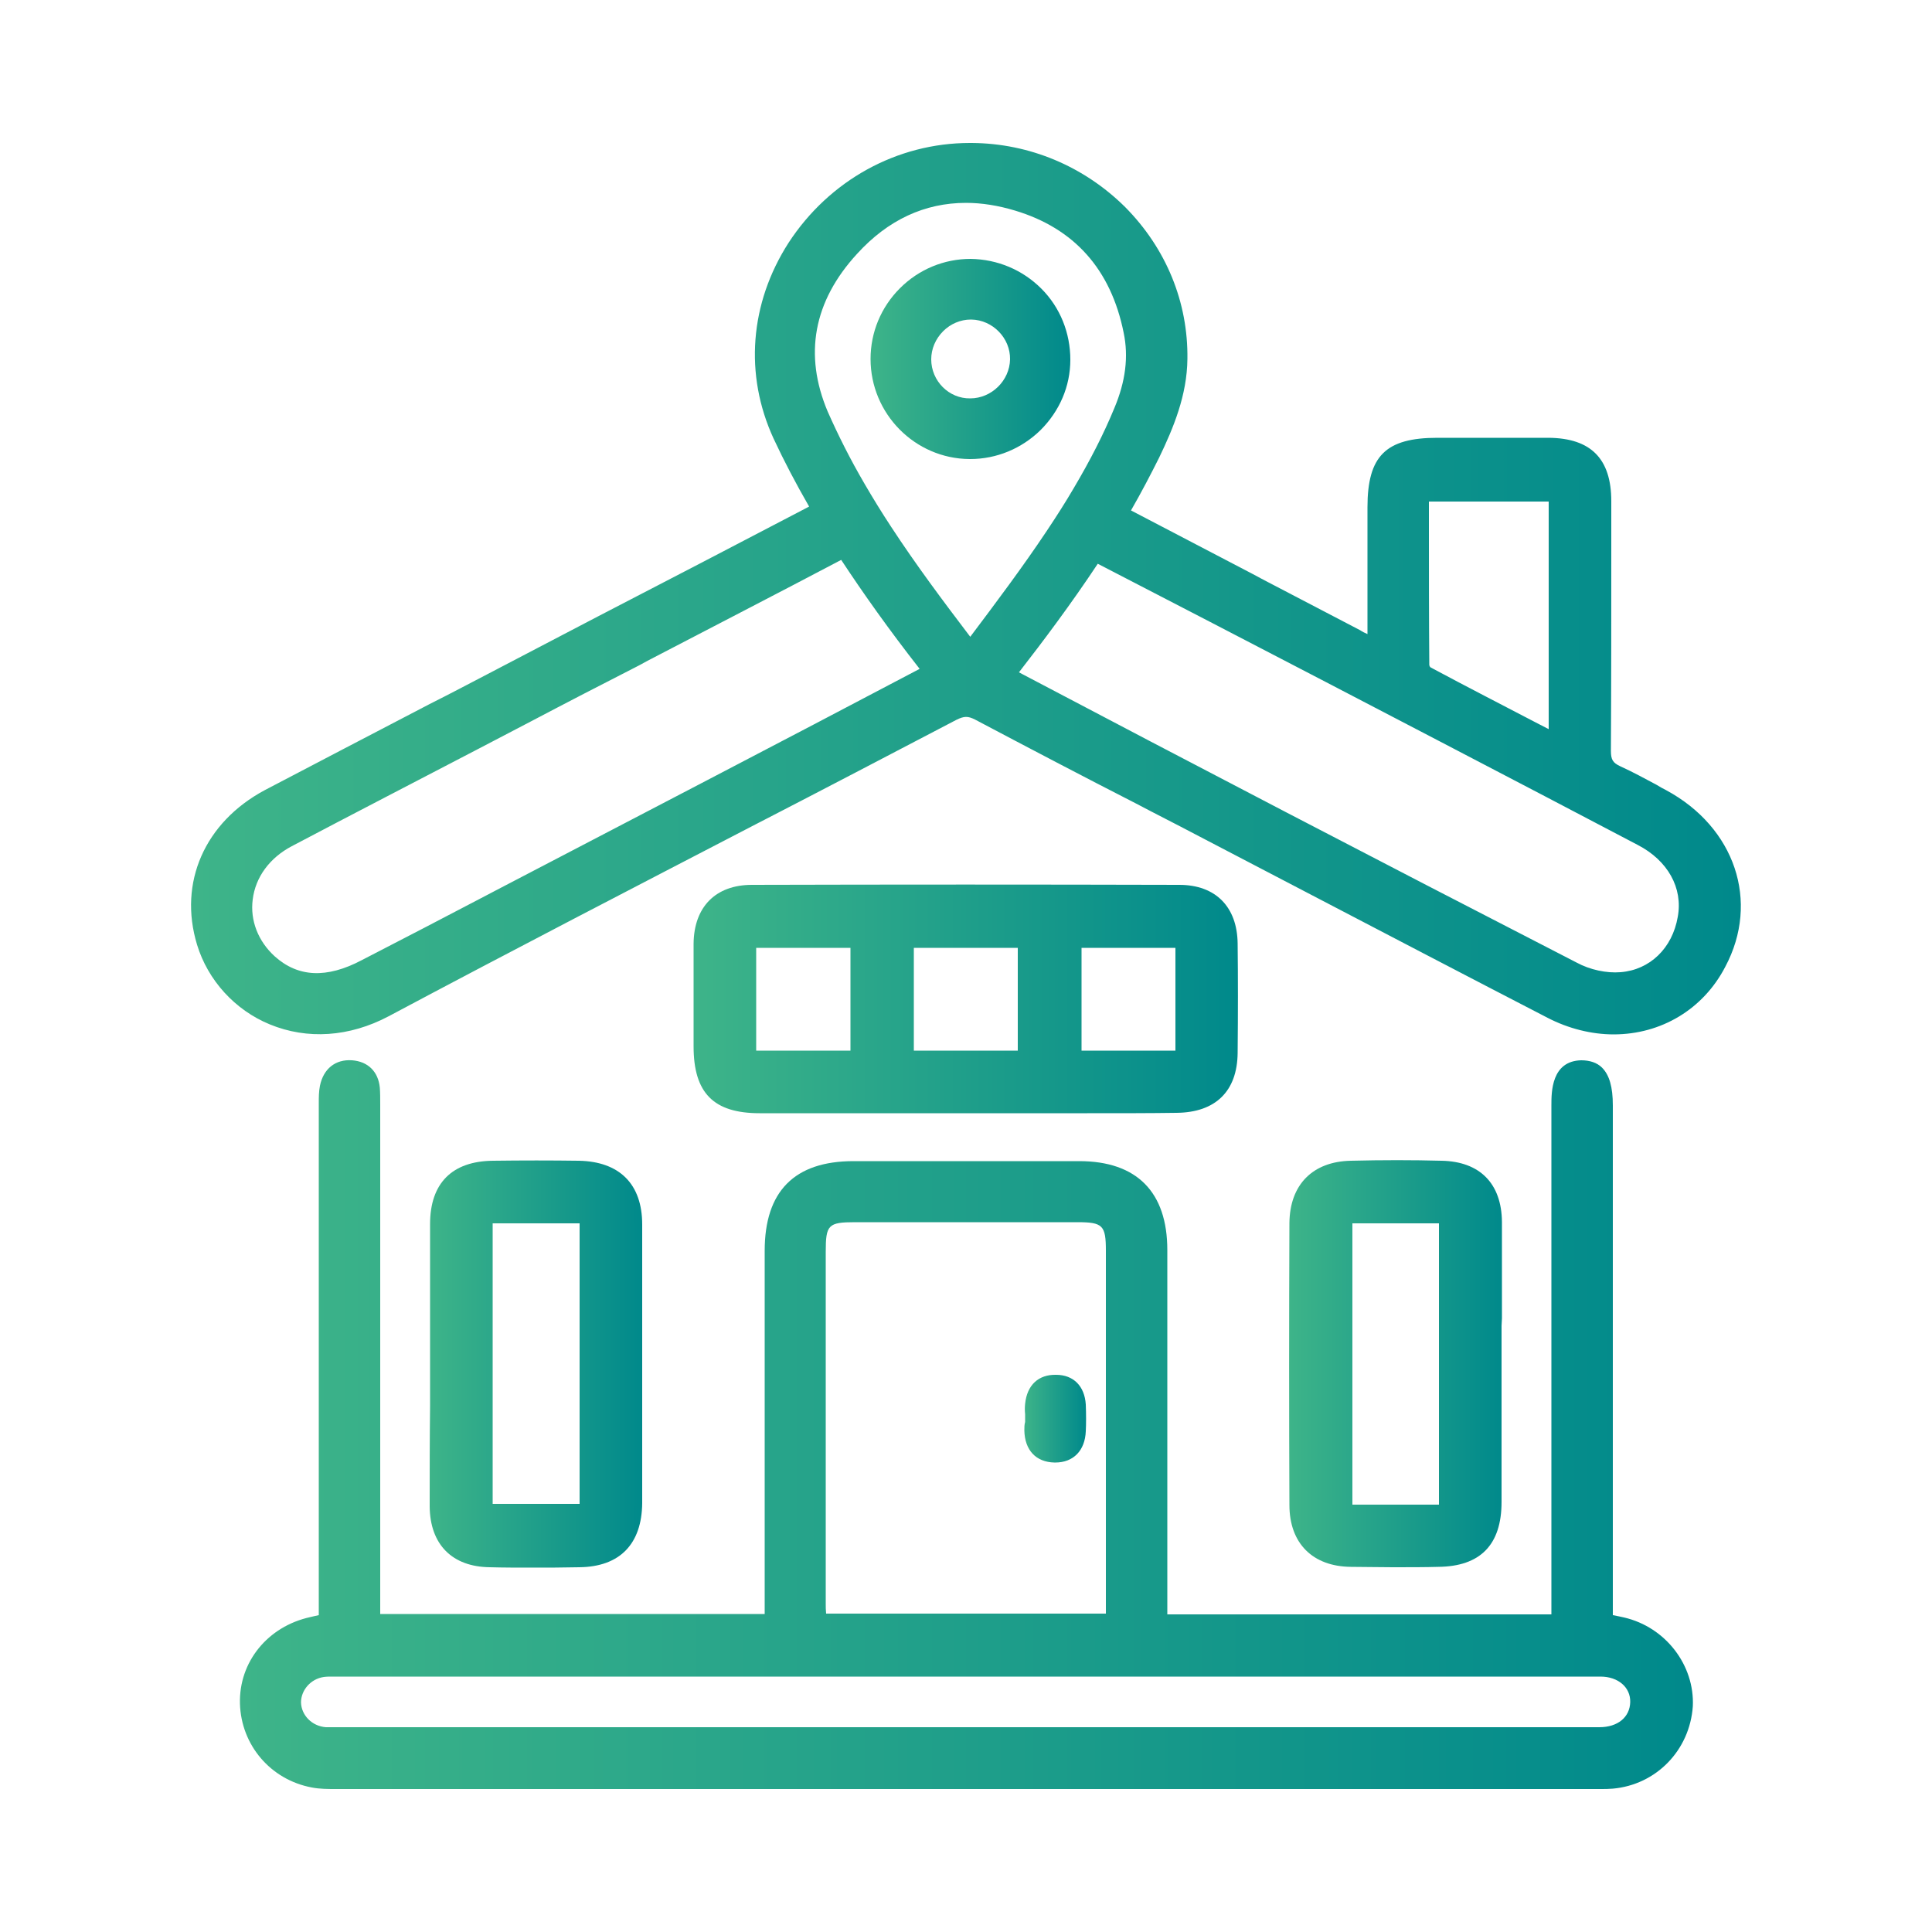 <svg xmlns="http://www.w3.org/2000/svg" xmlns:xlink="http://www.w3.org/1999/xlink" id="Capa_1" x="0px" y="0px" width="500px" height="500px" viewBox="0 0 500 500" xml:space="preserve"><g>	<linearGradient id="SVGID_1_" gradientUnits="userSpaceOnUse" x1="49.455" y1="152.37" x2="450.55" y2="152.37">		<stop offset="0" style="stop-color:#3EB489"></stop>		<stop offset="1" style="stop-color:#00898B"></stop>	</linearGradient>	<path fill="url(#SVGID_1_)" d="M431.2,204.5L431.2,204.5c-0.8-0.4-1.7-0.9-2.5-1.4c-3-1.6-6.1-3.3-9.4-4.8c-1.9-0.9-2.4-1.7-2.4-4  c0.1-17.9,0.1-36,0.1-53.4l0-11.2c0-11-5.3-16.3-16.2-16.4c-6.6,0-13,0-20.8,0c-2.7,0-5.4,0-8,0c-13.4,0-18.1,4.7-18.1,18l0,32.8  c-0.7-0.3-1.3-0.6-1.9-1c-8.4-4.4-16.7-8.7-25.1-13.1l-2.8-1.5c-10.5-5.5-20.9-10.9-31.4-16.4c2.7-4.7,5.1-9.3,7.3-13.7  c3.7-7.7,7.2-16.1,7.3-25.5c0.2-14.7-5.5-28.6-16.1-39.3C280.5,43,266.4,37.1,251.5,37l-0.5,0c-18.9,0-36.4,9.7-46.9,25.8  c-10.1,15.7-11.5,34.2-3.9,50.7c2.7,5.8,5.8,11.7,9.2,17.6c-18.2,9.5-36.4,19-54.6,28.4l-28.7,15c-5,2.6-9.9,5.2-14.9,7.7l-2.3,1.2  c-13.2,6.9-26.9,14-40.4,21.1C53,212.8,46.1,228.4,51,244.5c2.8,9.2,9.8,16.9,18.8,20.6c9.7,4,20.6,3.3,30.8-2.1  c31.9-17,64.4-33.8,95.8-50.1l0.4-0.2c15.7-8.1,33.5-17.4,50.7-26.4c2-1,3-1,4.8-0.1c14,7.4,28.1,14.8,41.8,21.8  c5.1,2.7,10.3,5.3,15.4,8c9.9,5.2,19.8,10.3,29.7,15.5c18.8,9.8,40.2,21,61.3,31.9c5.4,2.8,11.4,4.3,17.1,4.3  c12.3,0,23.2-6.5,28.9-17.5C455.5,233.3,449,214.1,431.2,204.5z M419.4,251.6c-3.6,0.3-7.9-0.6-11.4-2.5  c-52.3-26.9-99.5-51.5-144.3-75.1c6.3-8.1,13.5-17.7,20.4-28.1c39.3,20.3,79.6,41.3,115.2,59.9l24.6,12.9  c7.7,4,11.7,11.1,10.3,18.6C432.8,245.4,427,251,419.4,251.6z M217.7,144.9c5.8,8.8,12.4,18.1,20.3,28.2  c-36.6,19.3-73.8,38.6-109.8,57.4l-1.9,1c-10.9,5.7-21.8,11.4-32.7,17c-9.1,4.8-16.5,4.4-22.5-1c-4.3-3.9-6.4-9.3-5.7-14.7  c0.7-5.8,4.4-10.8,10.1-13.8c16.1-8.5,32.6-17,48.5-25.3l13.4-7c9.3-4.9,18.6-9.7,28-14.5l2.2-1.2  C184.1,162.4,201,153.7,217.7,144.9z M221.8,65.7c8-8.8,17.5-13.2,28.2-13.2c4.1,0,8.4,0.7,12.7,2c15.3,4.6,24.8,15.2,28.1,31.6  c1.3,6.2,0.5,12.6-2.4,19.5c-2.8,6.8-6.3,13.6-10.5,20.7c-2.1,3.6-4.4,7.2-7,11.1c-6.2,9.3-13.1,18.5-19.8,27.4  c-7-9.2-14.1-18.7-20.5-28.5c-2.5-3.8-4.7-7.4-6.8-11c-3.8-6.5-6.9-12.7-9.6-18.8C208,91.8,210.5,78,221.8,65.7z M369.9,172.1  c-0.1-12.1-0.1-24.4-0.1-36.2l0-6.1h31v58.9l-3.3-1.7c-8.4-4.4-18-9.3-27.3-14.3C370,172.5,369.9,172.2,369.9,172.1z"></path>			<linearGradient id="SVGID_00000173854234306835518070000004032861918581951160_" gradientUnits="userSpaceOnUse" x1="225.336" y1="92.983" x2="277.06" y2="92.983">		<stop offset="0" style="stop-color:#3EB489"></stop>		<stop offset="1" style="stop-color:#00898B"></stop>	</linearGradient>	<path fill="url(#SVGID_00000173854234306835518070000004032861918581951160_)" d="M250.9,118.8l0.2,0c6.8,0,13.3-2.7,18.2-7.5  c4.9-4.9,7.7-11.3,7.7-18.2c0-6.9-2.6-13.5-7.5-18.4c-4.9-4.9-11.4-7.6-18.3-7.7c-6.9,0-13.4,2.7-18.3,7.6  c-4.9,4.9-7.6,11.4-7.6,18.3C225.3,107.1,236.8,118.7,250.9,118.8z M241,93c0-2.7,1.1-5.3,3.1-7.3c1.9-1.9,4.5-3,7.1-3l0.2,0  c5.5,0.1,10.1,4.8,10,10.3c-0.1,5.5-4.8,10.1-10.3,10.1C245.6,103.2,241,98.6,241,93z"></path>			<linearGradient id="SVGID_00000148619449606777371940000004008013761007793851_" gradientUnits="userSpaceOnUse" x1="62.004" y1="368.649" x2="437.922" y2="368.649">		<stop offset="0" style="stop-color:#3EB489"></stop>		<stop offset="1" style="stop-color:#00898B"></stop>	</linearGradient>	<path fill="url(#SVGID_00000148619449606777371940000004008013761007793851_)" d="M420.3,418.6L420.3,418.6  c-0.9-0.2-1.8-0.4-2.9-0.6v-33.7c0-32.7,0-65.4,0-98.2c0-4.8-0.9-7.9-2.8-9.8c-1.3-1.3-3.2-1.9-5.4-1.9c-7.7,0.2-7.7,8.2-7.7,11.6  l0,131.8h-99.4l0-31.5c0-20.9,0-41.9,0-62.8c0-15-7.9-23-22.8-23c-19.5,0-39,0-58.4,0c-15.3,0-23,7.8-23,23.2c0,21.5,0,43,0,64.4  l0,29.6H98.4l0-23.4c0-35.9,0-71.8,0-107.7l0-0.9c0-1.4,0-2.8-0.1-4.2c-0.4-4.2-3.1-6.8-7.2-7.1c-4.3-0.3-7.4,2.2-8.3,6.6  c-0.3,1.5-0.3,3-0.3,4.5l0,0.8c0,35.2,0,70.4,0,105.6l0,26.1c-0.8,0.2-1.5,0.3-2.2,0.5c-11,2.4-18.5,11.6-18.2,22.4  c0.3,10.7,7.9,19.7,18.6,21.7c2.1,0.4,4.1,0.4,6.4,0.4h0.2c108.5,0,216.9,0,325.4,0l1.6,0c1,0,2,0,3.1-0.1  c11.2-1,19.9-9.9,20.7-21.3C438.6,431,431.1,421.1,420.3,418.6z M278.8,316.3c6.6,0,7.4,0.8,7.4,7.4c0,22.3,0,44.5,0,66.8l0,27.1  h-72.4c-0.1-0.9-0.1-1.7-0.1-2.5c0-30.4,0-60.7,0-91.1c0-7,0.6-7.7,7.6-7.7C240.5,316.3,259.6,316.3,278.8,316.3z M421.9,440.5  c-0.1,3.9-3.2,6.5-8,6.5c-37.8,0-75.7,0-113.5,0l-211.8,0c-0.4,0-0.7,0-1.1,0l-0.2,0c-0.9,0-2,0-3,0c-3.6-0.3-6.3-3.1-6.4-6.4  c0-3.2,2.5-6.1,5.9-6.6c0.7-0.1,1.5-0.1,2.2-0.1c0.3,0,0.6,0,1,0c0.3,0,0.7,0,1,0c108,0,216,0,324,0l0.8,0c0.5,0,0.9,0,1.4,0  C418.8,433.9,422,436.7,421.9,440.5z"></path>			<linearGradient id="SVGID_00000116227704286328234300000005614232861169136812_" gradientUnits="userSpaceOnUse" x1="179.508" y1="258.591" x2="320.428" y2="258.591">		<stop offset="0" style="stop-color:#3EB489"></stop>		<stop offset="1" style="stop-color:#00898B"></stop>	</linearGradient>	<path fill="url(#SVGID_00000116227704286328234300000005614232861169136812_)" d="M196.6,288.1c12.9,0,25.7,0,38.6,0l14.5,0  c5.1,0,10.2,0,15.3,0l2.8,0c4.5,0,9.1,0,13.6,0c9,0,16.4,0,23.1-0.1c10.1-0.1,15.7-5.6,15.8-15.5c0.1-10.3,0.1-19.6,0-28.3  c-0.1-9.5-5.7-15.2-15.1-15.2c-36.7-0.1-74-0.1-110.6,0c-9.4,0-15,5.7-15.1,15.2c0,6.7,0,13.3,0,19.8l0,6.8  C179.5,282.9,184.7,288.1,196.6,288.1z M279.9,271.9v-26.6h24.3v26.6H279.9z M236.5,271.9v-26.6h26.9v26.6H236.5z M195.7,271.9  v-26.6h24.4v26.6H195.7z"></path>			<linearGradient id="SVGID_00000078744012358280532040000002165519540565355947_" gradientUnits="userSpaceOnUse" x1="111.177" y1="353.008" x2="166.219" y2="353.008">		<stop offset="0" style="stop-color:#3EB489"></stop>		<stop offset="1" style="stop-color:#00898B"></stop>	</linearGradient>	<path fill="url(#SVGID_00000078744012358280532040000002165519540565355947_)" d="M111.2,389.9c0.1,9.8,5.8,15.6,15.6,15.7  c3.5,0.1,7.2,0.1,11.1,0.1c3.7,0,7.6,0,12-0.1c10.5-0.1,16.2-6,16.3-16.6c0-25.8,0-49.4,0-72.1c0-10.5-5.9-16.3-16.4-16.5  c-7.2-0.1-14.6-0.1-22.2,0c-10.6,0.1-16.3,5.8-16.3,16.4c0,8.3,0,16.7,0,24.8l0,11c0,3.8,0,7.5,0,11.3  C111.2,372.5,111.2,381.2,111.2,389.9z M127.5,389.2v-72.6H150v72.6H127.5z"></path>			<linearGradient id="SVGID_00000044892328111399939840000008225241161024989883_" gradientUnits="userSpaceOnUse" x1="333.698" y1="352.991" x2="388.747" y2="352.991">		<stop offset="0" style="stop-color:#3EB489"></stop>		<stop offset="1" style="stop-color:#00898B"></stop>	</linearGradient>	<path fill="url(#SVGID_00000044892328111399939840000008225241161024989883_)" d="M388.7,341.2c0-8.2,0-16.6,0-25  c-0.1-9.9-5.7-15.6-15.6-15.8c-7.5-0.2-15.4-0.2-23.5,0c-9.9,0.2-15.8,6.2-15.9,16.1c-0.1,25-0.1,49.5,0,73c0,9.9,6,15.9,15.9,16  c3.4,0,6.9,0.1,10.9,0.1c4.3,0,8.3,0,11.7-0.1c10.9-0.1,16.4-5.7,16.4-16.8c0-8.5,0-17,0-25.4l0-10.4c0-3.3,0-6.5,0-9.8  L388.7,341.2z M372.4,316.6v72.8H350v-72.8H372.4z"></path>			<linearGradient id="SVGID_00000168107324495060081640000007772101292795519636_" gradientUnits="userSpaceOnUse" x1="265.058" y1="367.136" x2="280.947" y2="367.136">		<stop offset="0" style="stop-color:#3EB489"></stop>		<stop offset="1" style="stop-color:#00898B"></stop>	</linearGradient>	<path fill="url(#SVGID_00000168107324495060081640000007772101292795519636_)" d="M265.1,370.2L265.1,370.2c0.1,5.1,3,8.2,7.8,8.3  l0.2,0c4.7,0,7.7-3.1,7.9-8.1c0.1-1.9,0.1-4.4,0-6.9c-0.3-4.8-3.2-7.7-7.7-7.7c-4.5-0.1-7.5,2.6-8,7.5c-0.1,0.9-0.1,1.8,0,2.7  l0,0.3l0,1.7C265.1,368.7,265.1,369.4,265.1,370.2z"></path></g></svg>